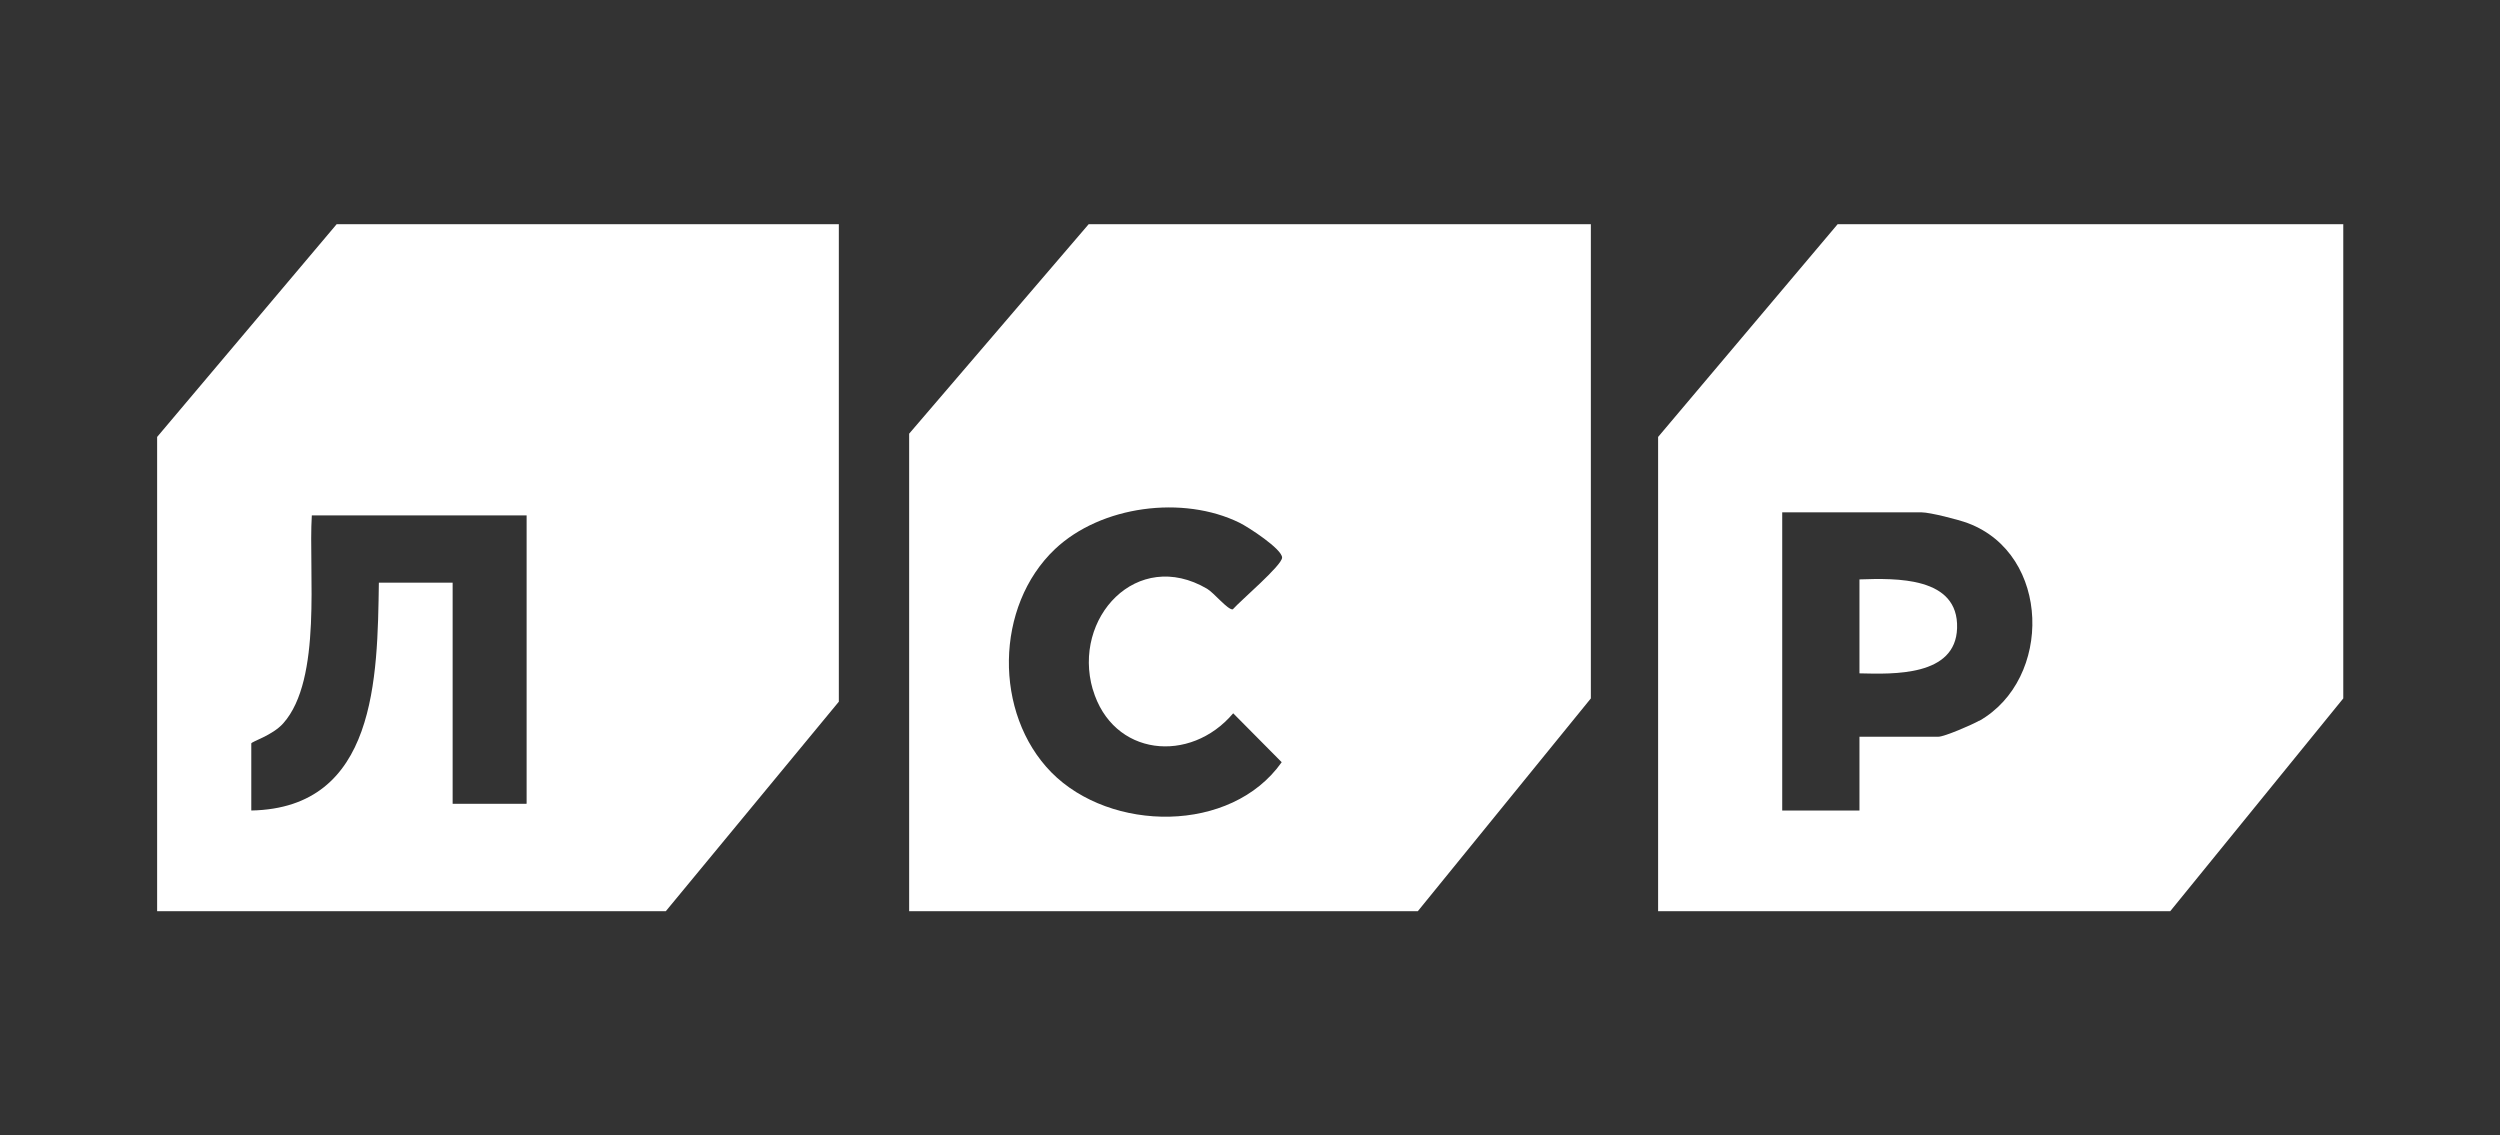 <?xml version="1.0" encoding="UTF-8"?> <svg xmlns="http://www.w3.org/2000/svg" id="_Слой_1" version="1.1" viewBox="0 0 122.67 55.7"><rect x="0" y="0" width="122.67" height="55.7" fill="#333333" stroke="none"/><defs><style> .st0 { fill: #fe4040; } .st1 { fill: #fff; } </style></defs><path class="st0" d="M493.79-499.03c-.95,1.24-4.3,1.24-5.24,0h5.24Z"></path><path class="st0" d="M520-499.03c-.95,1.24-4.3,1.24-5.24,0h5.24Z"></path><g><path class="st1" d="M53.42,11l-8.81,10.28v23.43h24.96l8.49-10.44V11s-24.64,0-24.64,0ZM53.62,33.82c.97,3.31,4.79,3.67,6.89,1.18l2.38,2.4c-2.48,3.52-8.4,3.44-11.3.5-2.84-2.89-2.78-8.16.18-10.96,2.26-2.13,6.28-2.65,9.05-1.29.43.21,2.09,1.29,2.09,1.71,0,.38-2.03,2.1-2.42,2.54-.24.04-.92-.81-1.26-1.01-3.44-2.02-6.63,1.43-5.61,4.94h0Z"></path><path class="st1" d="M16.52,11l-8.81,10.44v23.27h24.96l8.49-10.28V11s-24.64,0-24.64,0ZM25.83,39.44h-3.62v-10.85h-3.62c-.07,4.65-.11,11.06-6.26,11.18v-3.29c0-.09,1.04-.39,1.57-.99,1.92-2.16,1.23-7.45,1.4-10.2h10.54v14.14h-.01Z"></path><path class="st1" d="M90.17,11l-8.81,10.44v23.27h25.13l8.49-10.44V11h-24.81ZM97.12,35.36c-.35.2-1.71.79-2.01.79h-3.87v3.62h-3.79v-14.63h6.84c.41,0,1.82.36,2.27.53,4.08,1.53,4.16,7.65.56,9.7h0Z"></path><path class="st1" d="M91.24,33.03v-4.6c1.8-.06,4.87-.14,4.79,2.39-.07,2.37-3.11,2.26-4.79,2.22h0Z"></path></g></svg> 